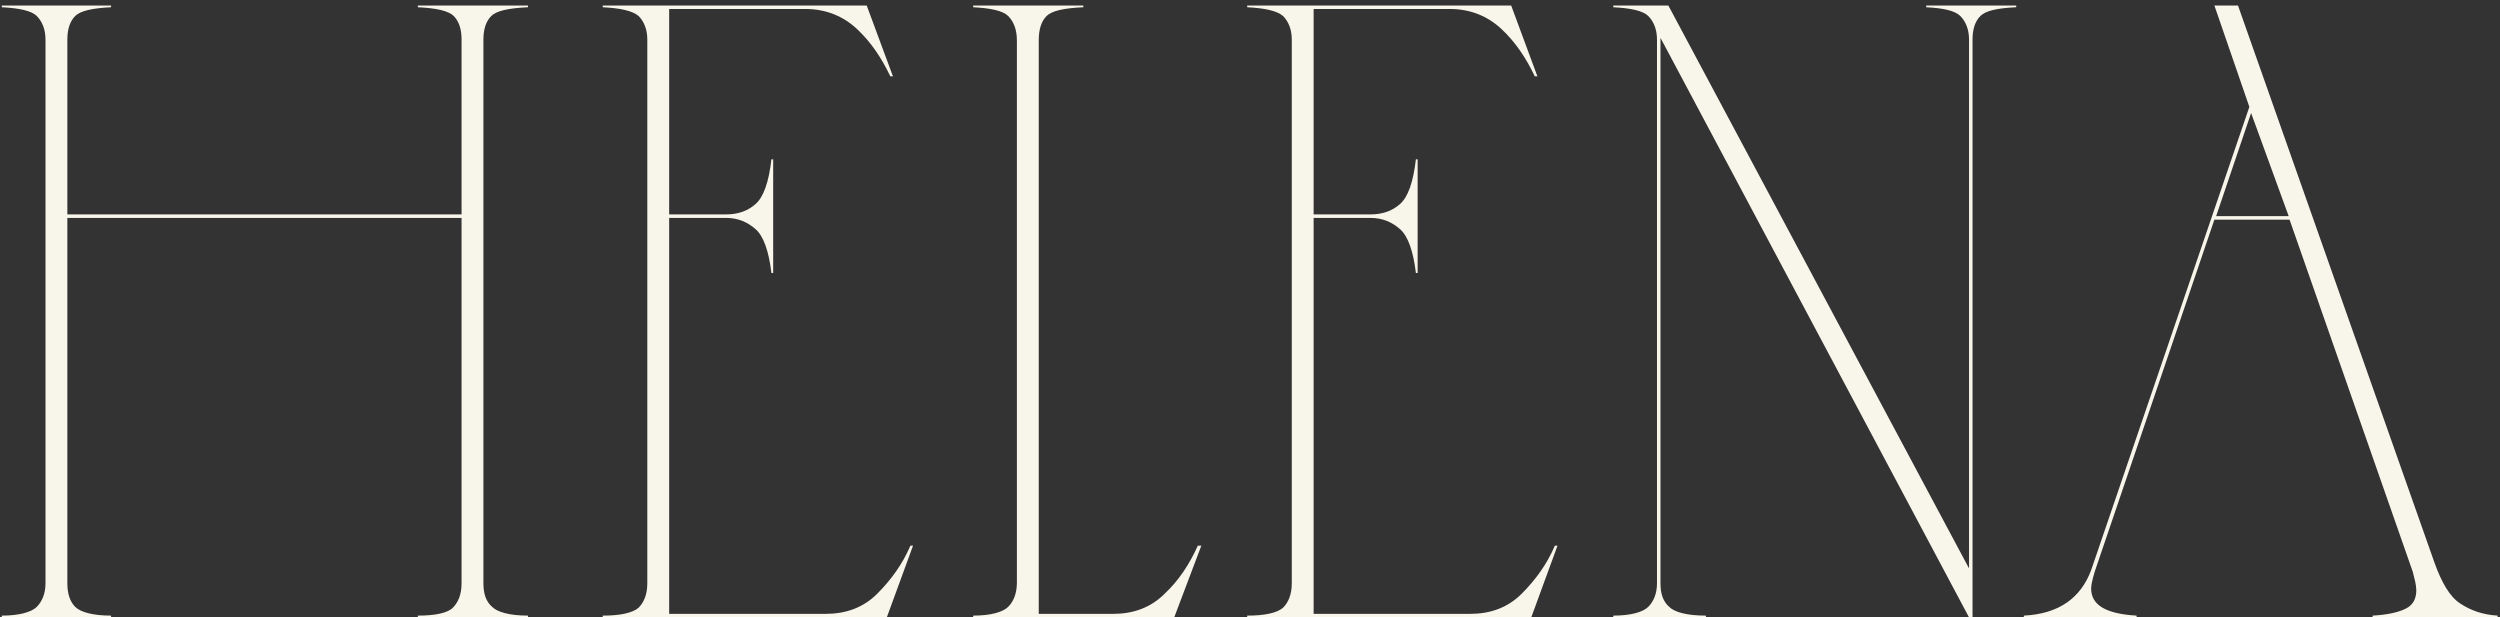 <svg width="409" height="101" viewBox="0 0 409 101" fill="none" xmlns="http://www.w3.org/2000/svg">
<rect x="0" y="0" width="409" height="101" fill="#333333" stroke="none"/>
<path d="M6.014 99.284C6.872 98.426 7.444 97.139 7.444 95.423V6.477C7.444 4.761 6.872 3.474 6.014 2.616C5.156 1.758 3.154 1.329 0.294 1.186V0.9H18.169V1.186C15.166 1.329 13.164 1.758 12.306 2.616C11.448 3.474 11.019 4.761 11.019 6.477V35.077H75.512V6.477C75.512 4.761 75.083 3.474 74.225 2.616C73.367 1.758 71.365 1.329 68.362 1.186V0.9H86.38V1.186C83.234 1.329 81.232 1.758 80.374 2.616C79.516 3.474 79.087 4.761 79.087 6.477V95.423C79.087 97.139 79.516 98.426 80.517 99.284C81.375 100.142 83.377 100.714 86.38 100.714V101H68.362V100.714C71.222 100.714 73.224 100.285 74.082 99.427C74.94 98.569 75.512 97.282 75.512 95.423V35.649H11.019V95.423C11.019 97.139 11.448 98.426 12.306 99.284C13.164 100.142 15.166 100.714 18.169 100.714V101H0.294V100.714C3.154 100.714 5.156 100.142 6.014 99.284ZM104.47 99.427C105.328 98.569 105.9 97.282 105.9 95.423V6.477C105.9 4.761 105.328 3.474 104.47 2.616C103.469 1.758 101.467 1.329 98.606 1.186V0.9H141.793L146.083 12.483H145.654C144.224 9.48 142.508 6.906 140.22 4.761C137.932 2.616 135.072 1.472 131.783 1.472H109.475V35.077H118.77C120.772 35.077 122.345 34.505 123.632 33.361C124.919 32.217 125.777 29.786 126.206 26.068H126.492V44.658H126.206C125.777 41.083 124.919 38.652 123.632 37.508C122.345 36.364 120.772 35.649 118.77 35.649H109.475V100.428H135.072C138.361 100.428 141.221 99.427 143.509 97.139C145.797 94.851 147.656 92.277 148.943 89.274H149.372L145.082 101H98.606V100.714C101.467 100.714 103.469 100.285 104.47 99.427ZM164.934 99.284C165.792 98.426 166.364 97.139 166.364 95.28V6.62C166.364 4.761 165.792 3.474 164.934 2.616C164.076 1.758 162.074 1.329 159.214 1.186V0.9H177.232V1.186C174.086 1.329 172.084 1.758 171.226 2.616C170.368 3.474 169.939 4.761 169.939 6.62V100.428H182.094C185.383 100.428 188.243 99.427 190.531 97.139C192.819 94.994 194.535 92.42 195.965 89.274H196.537L192.104 101H159.214V100.714C162.074 100.714 164.076 100.142 164.934 99.284ZM209.904 99.427C210.762 98.569 211.334 97.282 211.334 95.423V6.477C211.334 4.761 210.762 3.474 209.904 2.616C208.903 1.758 206.901 1.329 204.041 1.186V0.9H247.227L251.517 12.483H251.088C249.658 9.48 247.942 6.906 245.654 4.761C243.366 2.616 240.506 1.472 237.217 1.472H214.909V35.077H224.204C226.206 35.077 227.779 34.505 229.066 33.361C230.353 32.217 231.211 29.786 231.64 26.068H231.926V44.658H231.64C231.211 41.083 230.353 38.652 229.066 37.508C227.779 36.364 226.206 35.649 224.204 35.649H214.909V100.428H240.506C243.795 100.428 246.655 99.427 248.943 97.139C251.231 94.851 253.09 92.277 254.377 89.274H254.806L250.516 101H204.041V100.714C206.901 100.714 208.903 100.285 209.904 99.427ZM269.653 99.284C270.511 98.426 271.083 97.139 271.083 95.423V6.477C271.083 4.761 270.511 3.474 269.653 2.616C268.795 1.758 266.793 1.329 263.933 1.186V0.9H272.942L322.134 92.992V6.477C322.134 4.761 321.562 3.474 320.704 2.616C319.846 1.758 317.987 1.329 315.127 1.186V0.9H329.856V1.186C326.71 1.329 324.851 1.758 323.993 2.616C323.135 3.474 322.706 4.761 322.706 6.477V101H322.134L271.655 6.191V95.423C271.655 97.139 272.084 98.426 273.085 99.284C273.943 100.142 275.945 100.714 279.091 100.714V101H263.933V100.714C266.793 100.714 268.795 100.142 269.653 99.284ZM342.111 93.278L367.994 17.488L362.274 0.9H366.135L398.31 92.134C399.454 95.28 400.741 97.568 402.457 98.712C404.173 99.856 406.175 100.571 408.606 100.714V101H388.157V100.714C390.731 100.571 392.447 100.142 393.591 99.57C394.735 98.998 395.307 97.997 395.307 96.567C395.307 95.709 395.021 94.708 394.735 93.564L374.572 35.935H362.274L342.683 93.564C342.254 94.994 342.111 95.852 342.111 96.281C342.111 98.998 344.542 100.428 349.547 100.714V101H331.1V100.714C336.82 100.428 340.395 97.854 342.111 93.278ZM374.429 35.363L368.28 18.489L362.56 35.363H374.429Z" fill="#F8F5EA"/>
</svg>
